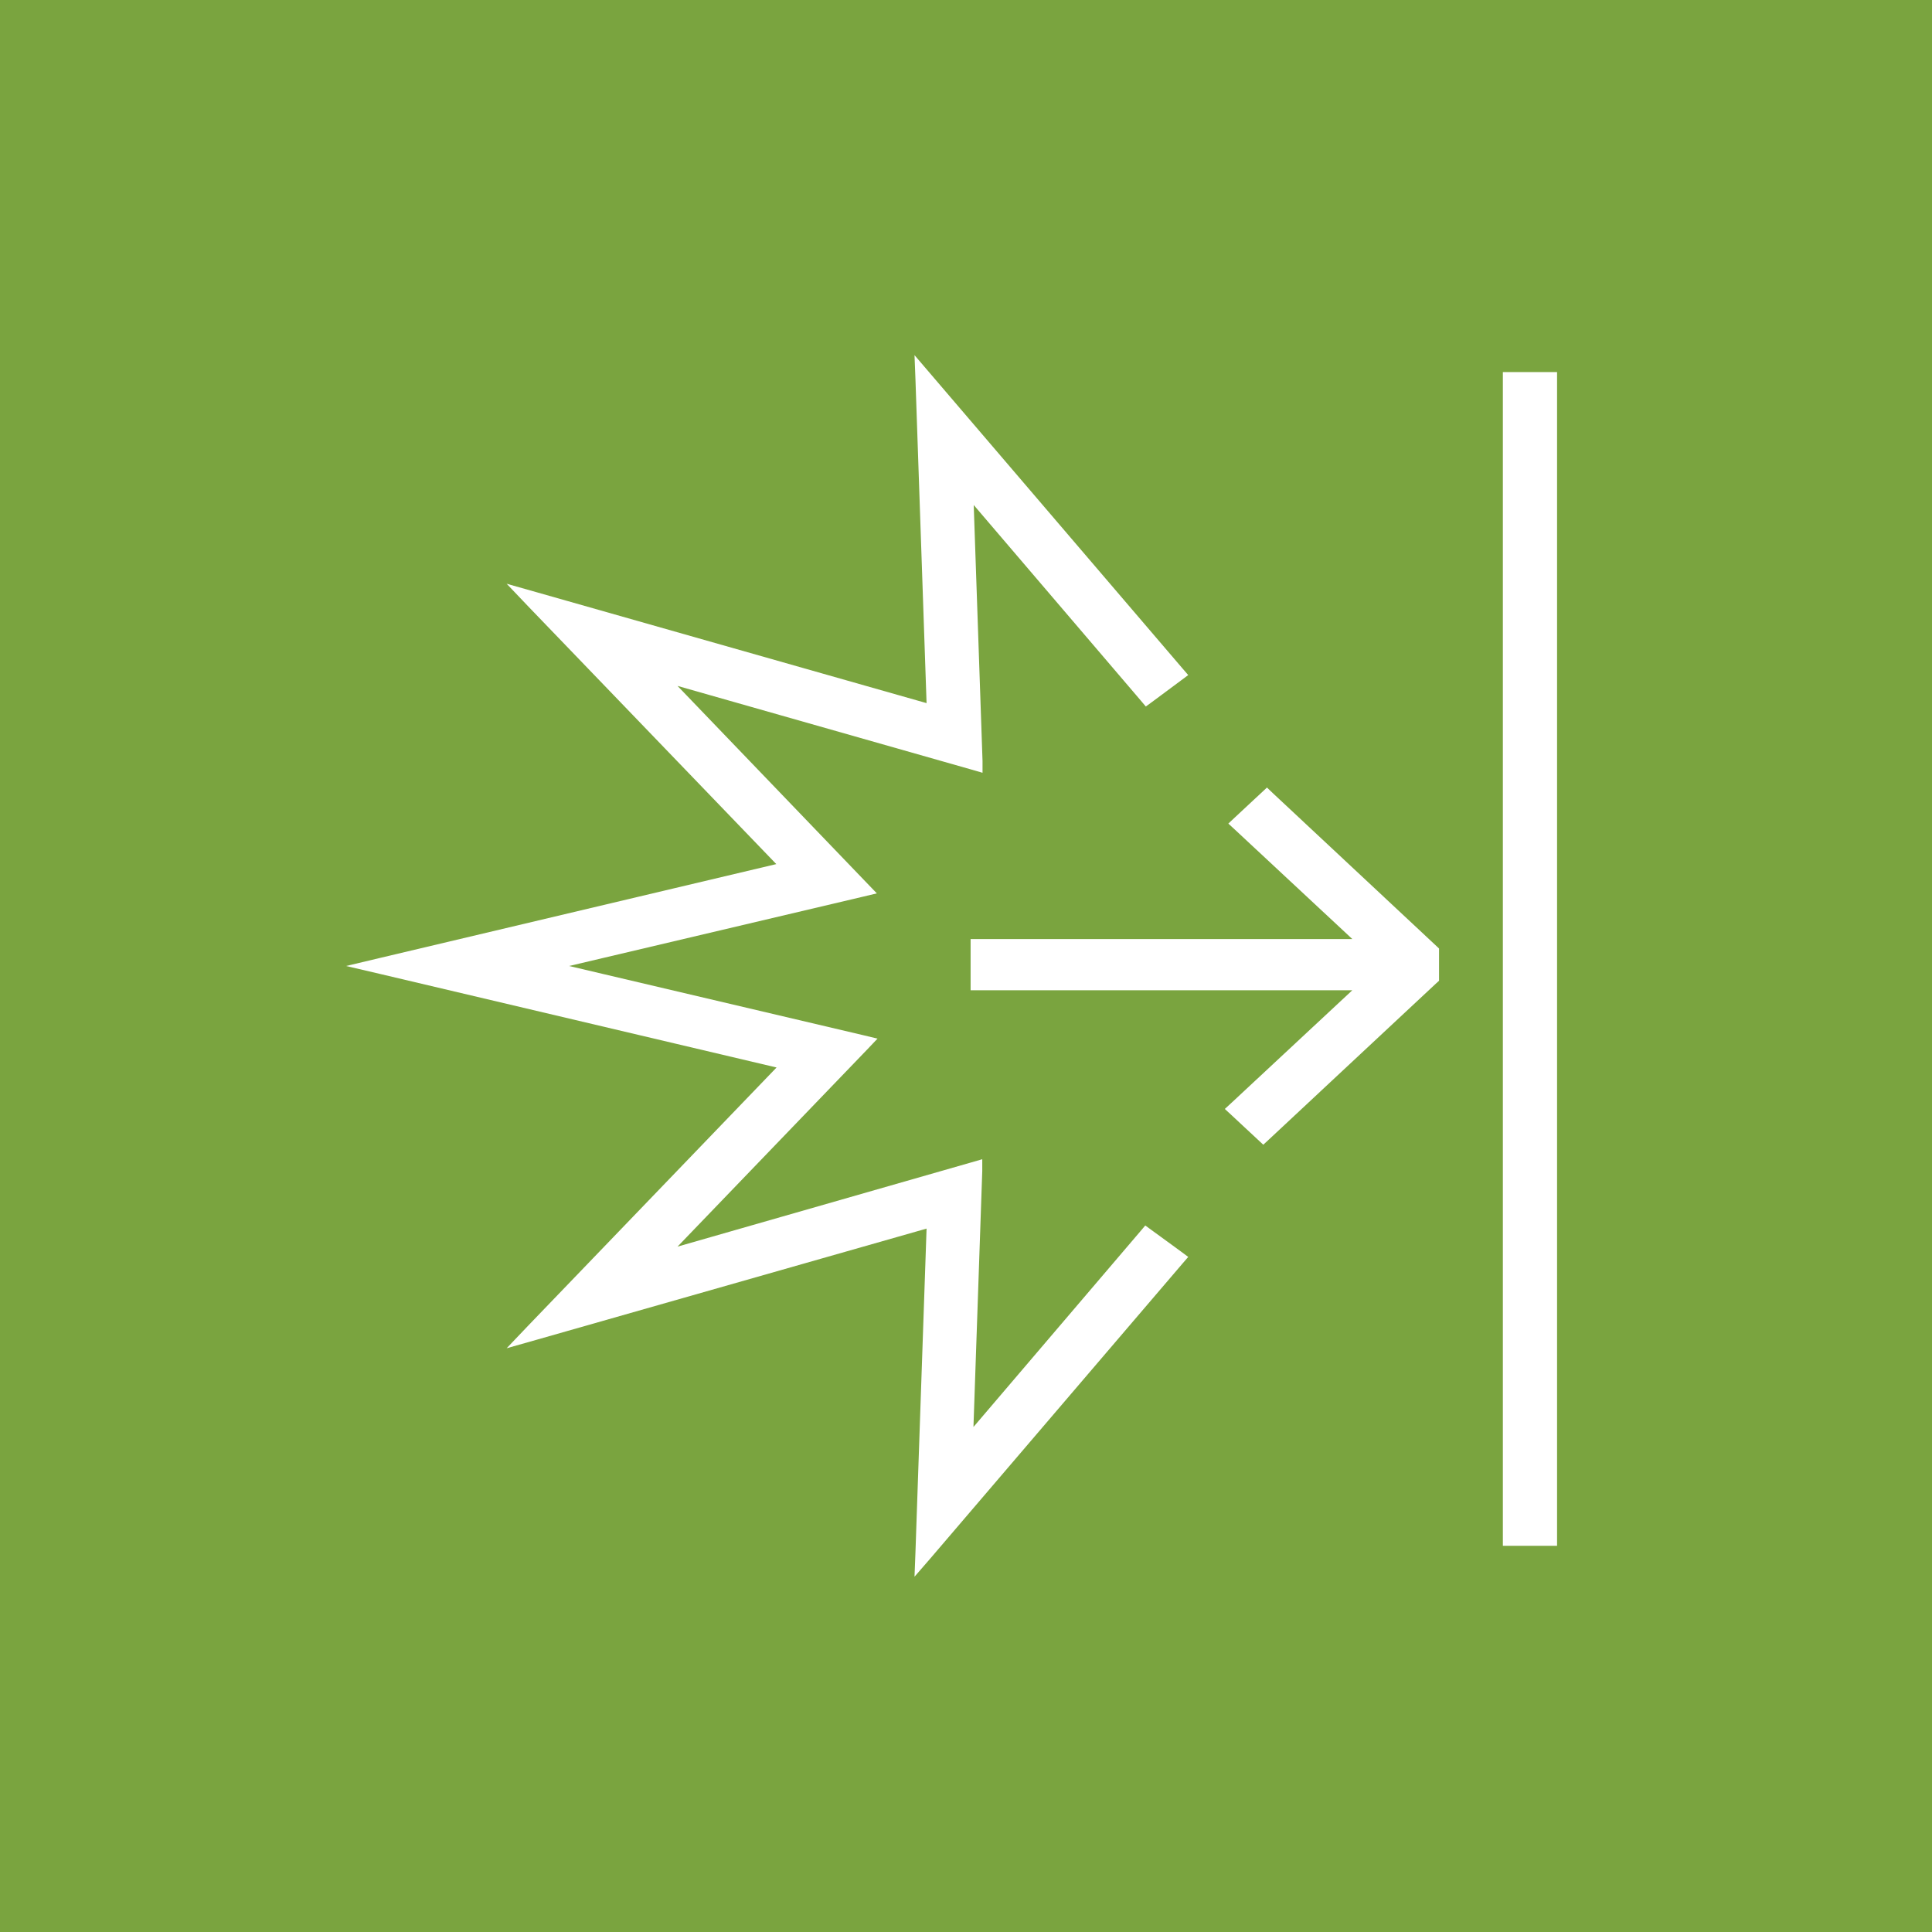 <svg id="Layer_1" data-name="Layer 1" xmlns="http://www.w3.org/2000/svg" viewBox="0 0 142.58 142.58"><defs><style>.cls-1{fill:#7aa43f;}.cls-2{fill:#fff;}</style></defs><title>inpactRated</title><path class="cls-1" d="M0,142.58H142.58V0H0Z"/><rect class="cls-2" x="111.27" y="27.77" width="3.32" height="85.99"/><path class="cls-2" d="M114.28,28.09v85.35h-2.7V28.09h2.7m.63-.63h-4v86.62h4V27.46Z"/><polygon class="cls-2" points="68.71 90.25 38.43 98.87 57.92 78.6 26.92 71.29 57.92 63.98 38.43 43.71 68.71 52.33 67.84 27.11 87.22 49.77 84.61 51.71 71.49 36.38 72.19 56.61 48.97 49.99 64.12 65.75 40.65 71.29 64.12 76.83 48.97 92.58 72.19 85.97 71.49 106.2 84.61 90.87 87.22 92.81 67.84 115.47 68.71 90.25"/><path class="cls-2" d="M68.19,28,86.76,49.72l-2.1,1.56L71.14,35.48l.72,20.7L47.93,49.37l15.58,16.2L39.27,71.29,63.51,77,47.93,93.21,71.86,86.4l-.72,20.69L84.66,91.3l2.1,1.56L68.19,114.57,69,89.82,39.48,98.25,58.53,78.42,28.3,71.29l30.23-7.13L39.48,44.33,69,52.76,68.19,28m-.7-1.79L67.56,28l.82,23.89L39.65,43.72l-2.26-.64L39,44.77l18.29,19L28.15,70.67l-2.61.62,2.61.61,29.16,6.88L39,97.81,37.39,99.5l2.26-.64,28.73-8.19-.82,23.88-.07,1.81L68.67,115,87.25,93.27l.44-.51-.55-.41L85,90.79l-.48-.35-.38.45L71.84,105.31l.65-18.89,0-.87-.83.24L50,92,64,77.45l.76-.8-1.08-.26L42,71.29l21.62-5.1,1.09-.26-.77-.8L50,50.62l21.68,6.17.83.24,0-.87-.65-18.89L84.18,51.69l.38.45.48-.35,2.1-1.56.55-.41-.44-.51L68.67,27.59l-1.18-1.38Z"/><polygon class="cls-2" points="90.86 81.82 100.61 72.74 71.95 72.74 71.95 69.6 100.61 69.6 91.11 60.76 93.49 58.55 105.8 70.02 105.89 72.1 93.23 84.03 90.86 81.82"/><path class="cls-2" d="M93.49,59l12.09,11.27V72.1L93.23,83.6l-1.91-1.78,10.09-9.4H72.26v-2.5h29.15l-9.83-9.16L93.49,59m0-.87-.44.41-1.9,1.77-.5.47.5.46,8.65,8.06H71.63v3.78H99.8l-8.91,8.3-.5.46.5.46,1.91,1.78.43.4.43-.4L106,72.56l.2-.18V70l-.2-.19L93.92,58.52l-.43-.41Z"/></svg>